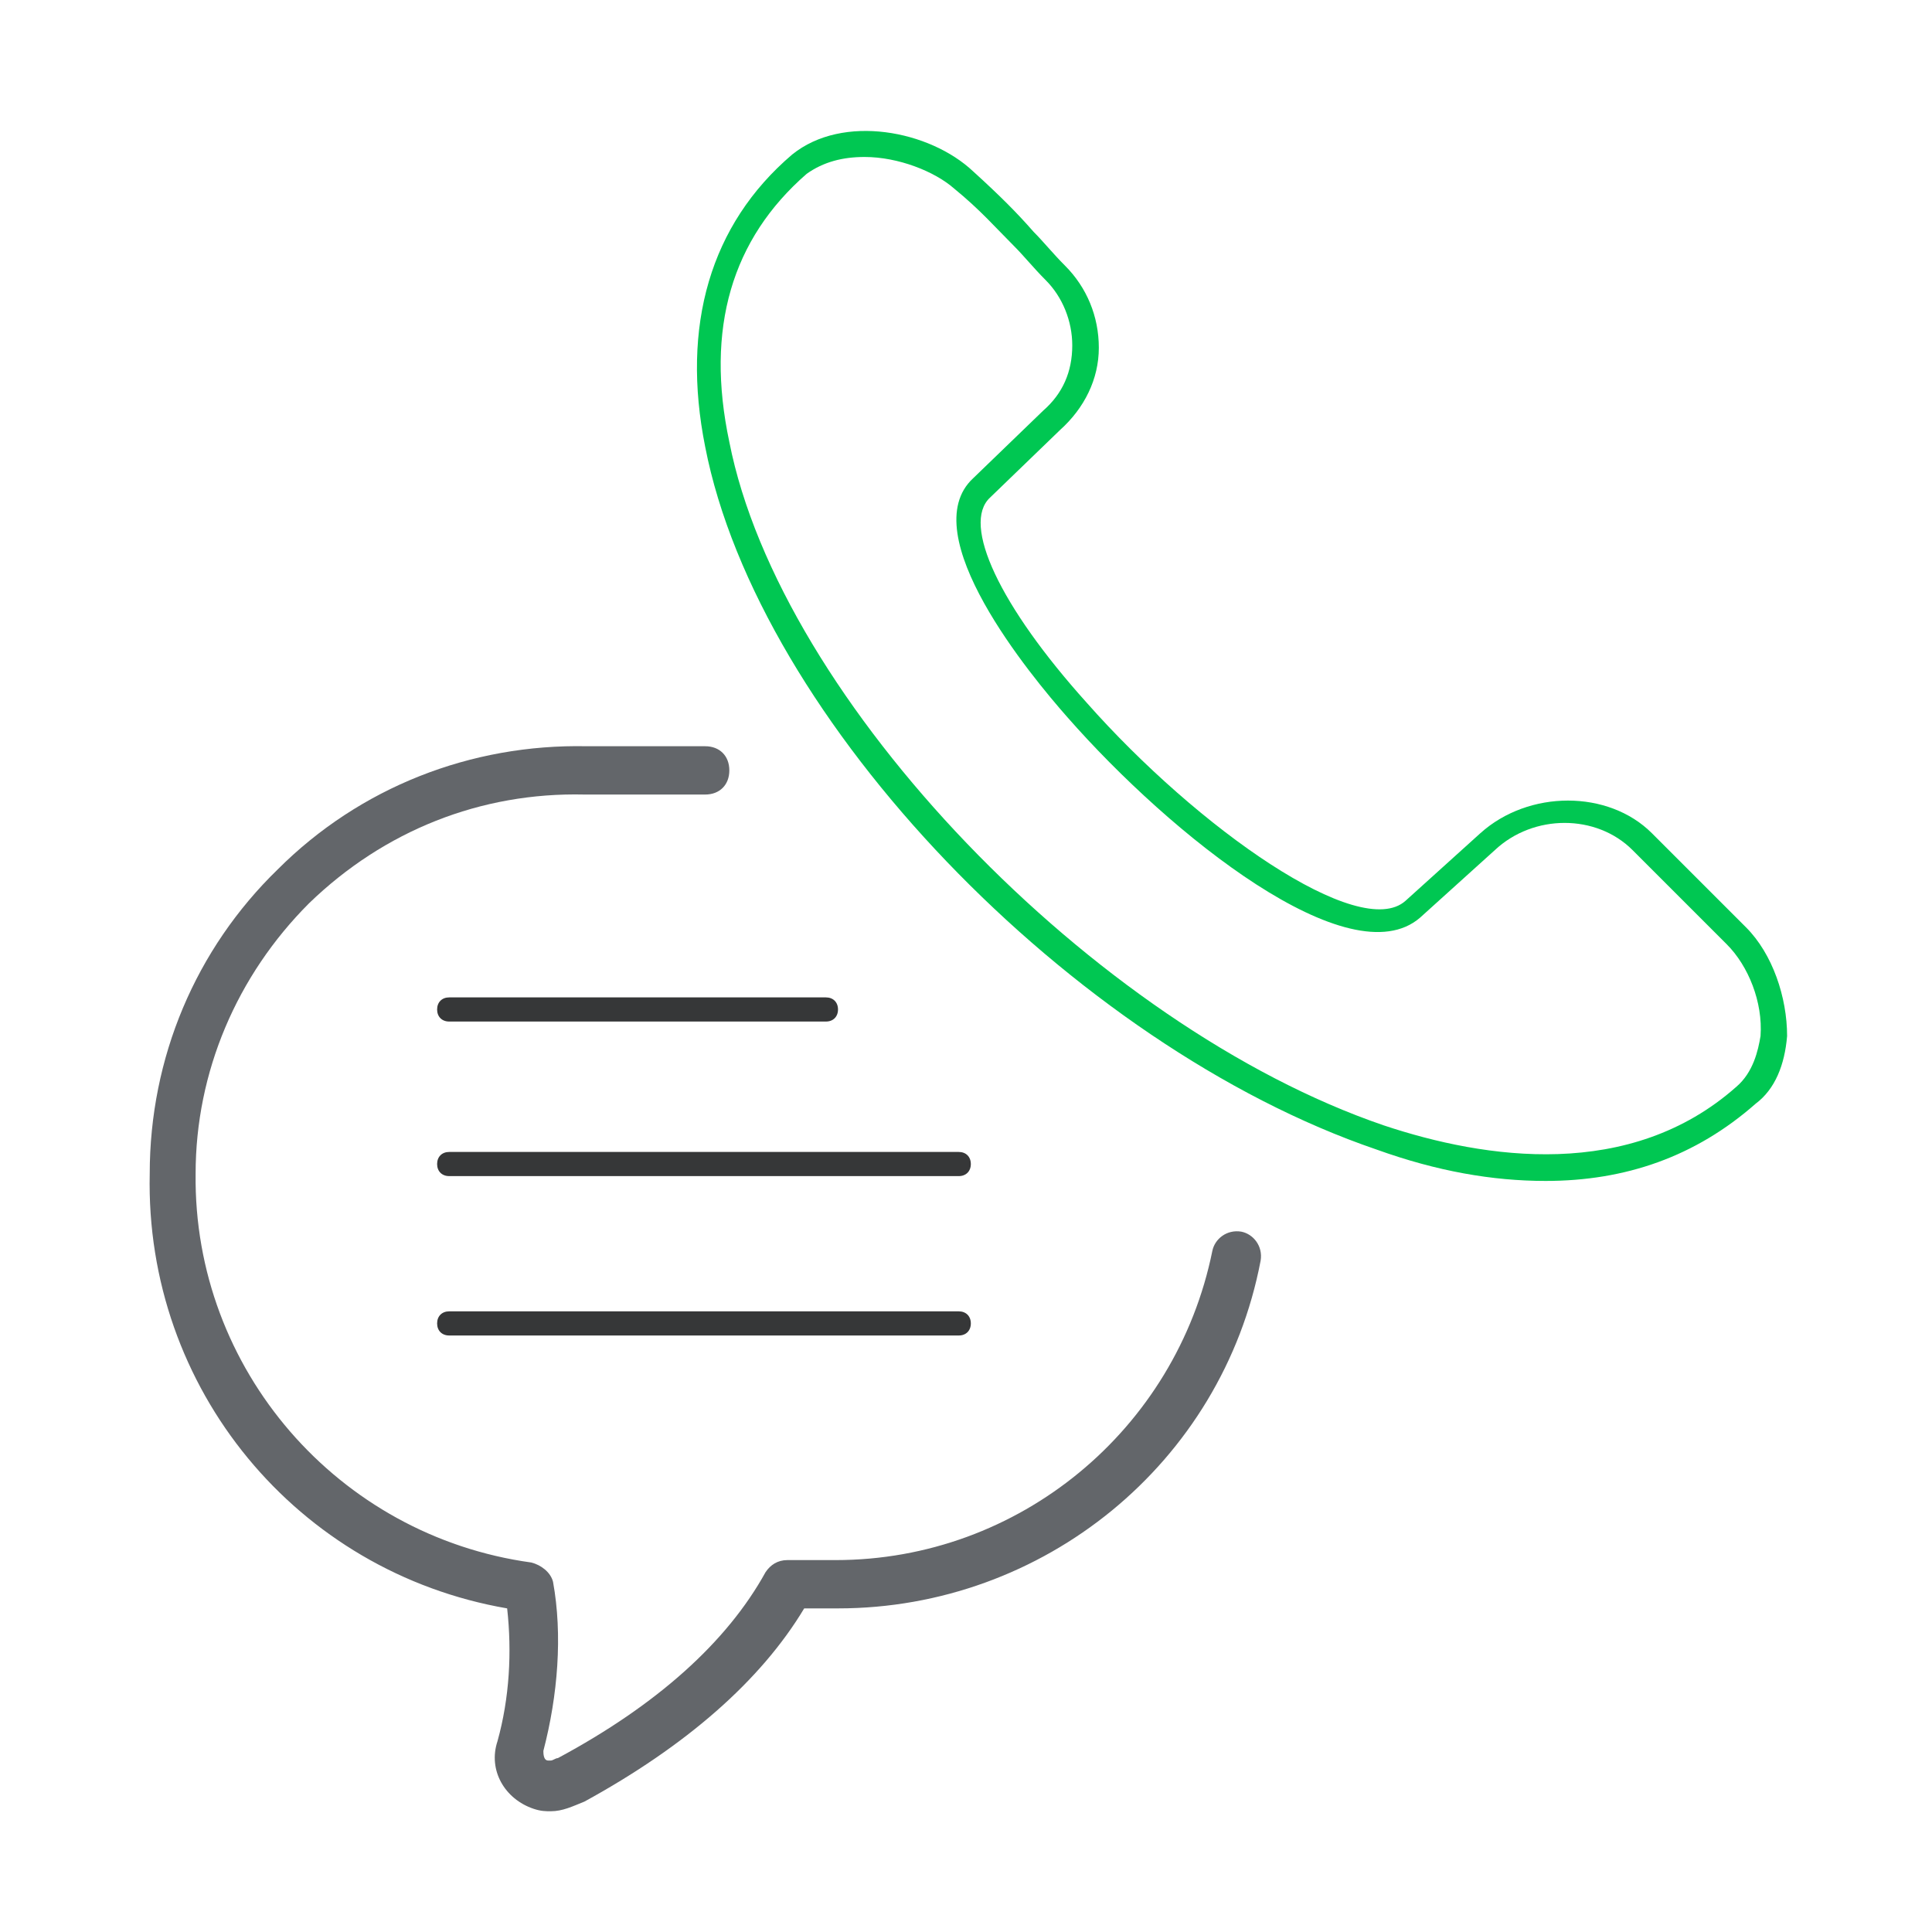 <svg width="40" height="40" viewBox="0 0 40 40" fill="none" xmlns="http://www.w3.org/2000/svg">
<path d="M32 24.45C30.9 24.45 29.75 24.25 28.5 23.8C22.2 21.65 15.7 14.9 14.6 9.25C14.1 6.75 14.7 4.65 16.4 3.2C17.45 2.35 19.25 2.7 20.15 3.55C20.7 4.05 21.05 4.4 21.4 4.8C21.6 5 21.8 5.25 22.05 5.5C22.5 5.95 22.75 6.55 22.75 7.2C22.75 7.85 22.45 8.45 21.95 8.9L20.5 10.3C19.9 10.85 20.7 12.55 22.5 14.55C24.8 17.15 28.15 19.5 29.1 18.65L30.65 17.25C31.65 16.35 33.3 16.35 34.2 17.25L36.15 19.2C36.7 19.75 37 20.65 37 21.45C36.95 22.05 36.75 22.55 36.35 22.85C35.1 23.95 33.65 24.45 32 24.45ZM17.9 3.25C17.45 3.25 17.05 3.35 16.7 3.6C15.15 4.95 14.6 6.8 15.1 9.15C16.15 14.5 22.65 21.25 28.65 23.3C30.75 24 33.75 24.45 35.95 22.5C36.3 22.2 36.4 21.75 36.45 21.45C36.5 20.75 36.2 20 35.75 19.55L33.8 17.6C33.05 16.85 31.75 16.85 30.95 17.6L29.4 19C27.95 20.25 24.25 17.3 22.1 14.85C21.35 14 18.9 11.05 20.15 9.9L21.6 8.5C22 8.15 22.2 7.7 22.2 7.15C22.2 6.65 22 6.15 21.65 5.8C21.4 5.55 21.2 5.3 21 5.1C20.6 4.7 20.3 4.35 19.75 3.9C19.35 3.55 18.6 3.25 17.9 3.25Z" fill="#00C752"/>
<path d="M19.85 24.35H9.3C9.15 24.35 9.05 24.25 9.05 24.1C9.05 23.95 9.15 23.85 9.3 23.85H19.85C20 23.85 20.1 23.95 20.1 24.1C20.1 24.25 20 24.35 19.85 24.35Z" fill="#363738"/>
<path d="M19.85 27.65H9.3C9.15 27.65 9.05 27.55 9.05 27.4C9.05 27.25 9.15 27.15 9.3 27.15H19.85C20 27.15 20.1 27.25 20.1 27.4C20.1 27.55 20 27.65 19.85 27.65Z" fill="#363738"/>
<path d="M17.1 21.15H9.3C9.15 21.15 9.05 21.05 9.05 20.9C9.05 20.75 9.15 20.65 9.3 20.65H17.1C17.25 20.65 17.35 20.75 17.35 20.9C17.35 21.05 17.25 21.15 17.1 21.15Z" fill="#363738"/>
<path d="M11.4 37.5C11.3 37.5 11.2 37.5 11.05 37.45C10.45 37.25 10.1 36.65 10.3 36.05C10.55 35.15 10.6 34.2 10.5 33.3C6.15 32.55 3 28.75 3.1 24.3C3.1 21.9 4.05 19.65 5.75 18C7.45 16.3 9.75 15.4 12.15 15.45H14.6C14.9 15.45 15.1 15.65 15.1 15.95C15.1 16.25 14.9 16.45 14.6 16.45H12.1C9.95 16.4 7.95 17.2 6.4 18.7C4.9 20.2 4.05 22.2 4.05 24.3C4 28.35 7 31.8 11 32.35C11.2 32.4 11.4 32.55 11.45 32.75C11.65 33.85 11.55 35.1 11.25 36.25C11.25 36.3 11.25 36.45 11.35 36.45H11.4C11.45 36.45 11.5 36.4 11.55 36.4C13.6 35.3 15.05 34 15.85 32.55C15.95 32.4 16.1 32.3 16.3 32.3H17.3C21.1 32.3 24.35 29.6 25.1 25.9C25.15 25.65 25.4 25.45 25.7 25.5C25.95 25.55 26.15 25.8 26.1 26.1C25.3 30.3 21.6 33.3 17.35 33.3H16.65C15.75 34.8 14.2 36.15 12.1 37.3C11.85 37.4 11.65 37.5 11.4 37.5Z" fill="#63666A"/>
</svg>
